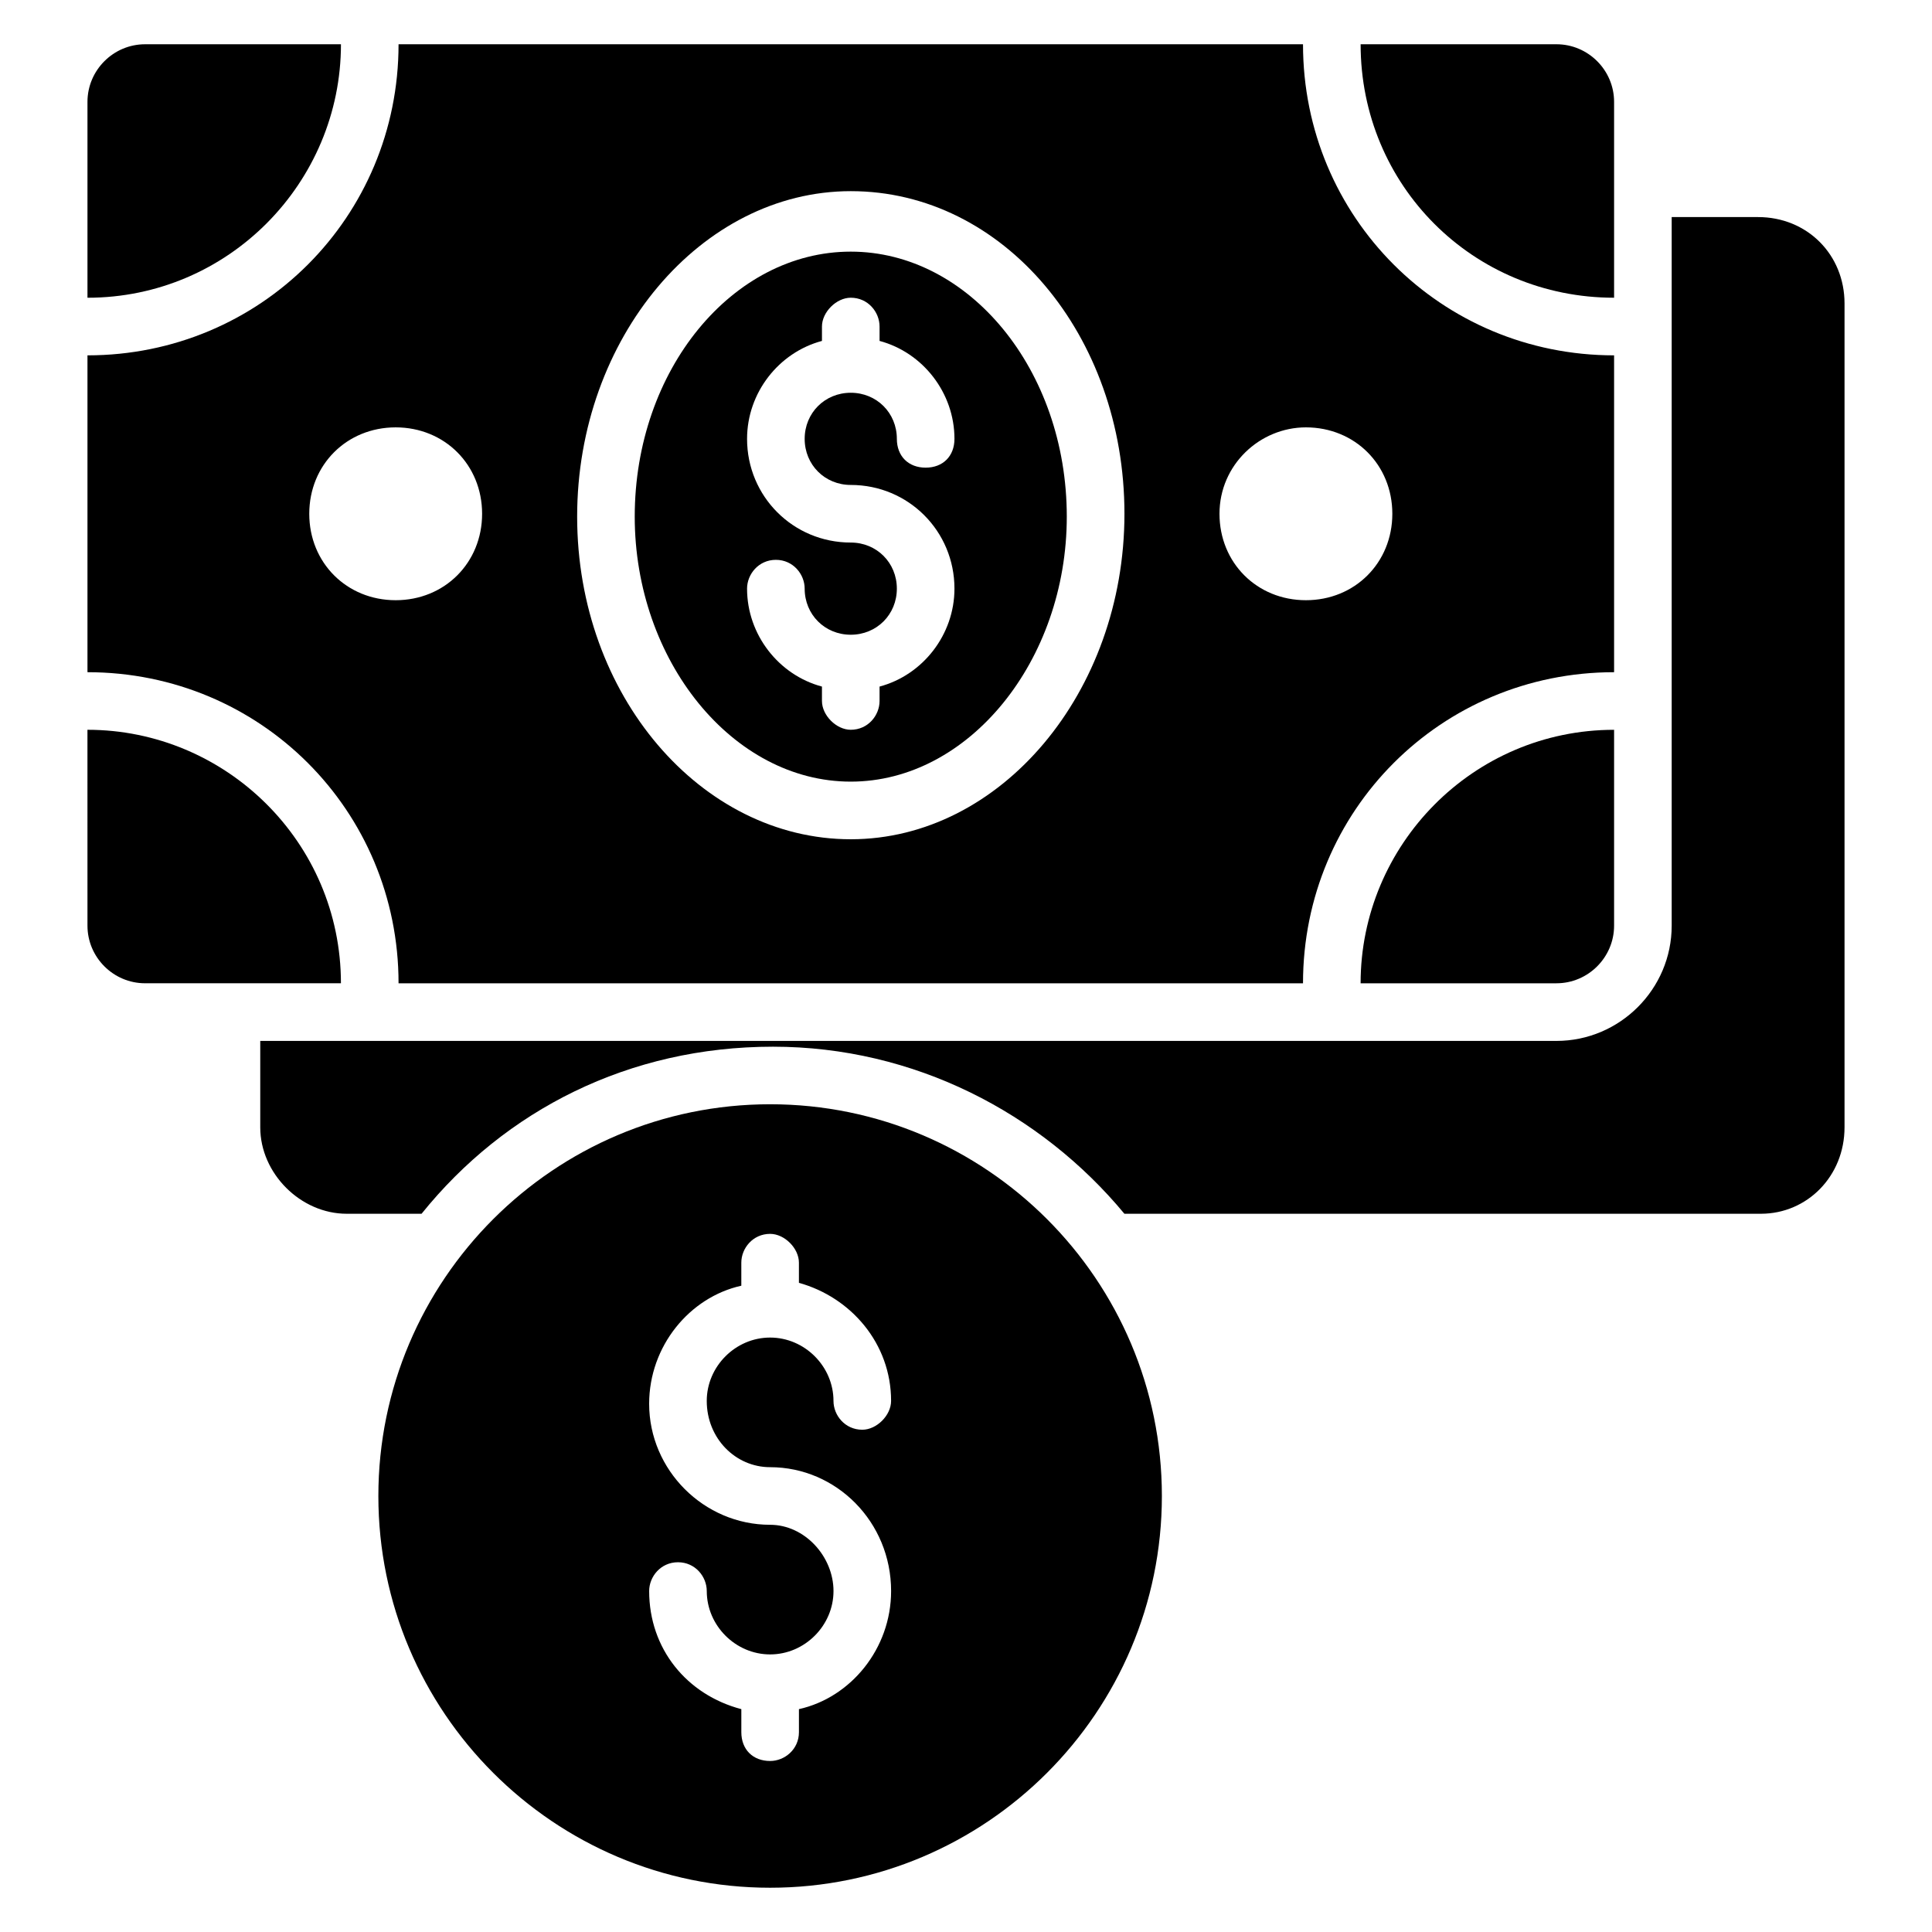 <?xml version="1.0" encoding="UTF-8"?>
<!-- Uploaded to: SVG Repo, www.svgrepo.com, Generator: SVG Repo Mixer Tools -->
<svg fill="#000000" width="800px" height="800px" version="1.1" viewBox="144 144 512 512" xmlns="http://www.w3.org/2000/svg">
 <g>
  <path d="m167.18 171v51.906c37.402 0 67.176-30.535 67.176-67.176h-51.906c-8.398 0-15.27 6.871-15.27 15.27z"/>
  <path d="m571.75 389.31v-51.906c-37.402 0-67.176 30.535-67.176 67.176h51.906c8.402-0.004 15.27-6.875 15.27-15.27z"/>
  <path d="m167.18 322.14c45.801 0 82.441 36.641 82.441 82.441h239.69c0-45.801 36.641-82.441 82.441-82.441v-83.969c-45.801 0-82.441-36.641-82.441-82.441h-239.69c0 45.801-36.641 82.441-82.441 82.441zm322.9-64.883c12.977 0 22.902 9.922 22.902 22.902 0 12.977-9.922 22.902-22.902 22.902-12.977 0-22.902-9.922-22.902-22.902s10.688-22.902 22.902-22.902zm-120.61-62.598c40.457 0 72.52 38.168 72.52 85.496s-32.824 86.258-72.52 86.258c-39.695 0-72.52-38.168-72.52-85.496 0-47.324 32.824-86.258 72.52-86.258zm-120.61 62.598c12.977 0 22.902 9.922 22.902 22.902 0 12.977-9.922 22.902-22.902 22.902-12.977 0-22.902-9.922-22.902-22.902 0.004-12.98 9.926-22.902 22.902-22.902z"/>
  <path d="m167.18 389.31c0 8.398 6.871 15.266 15.266 15.266h51.906c0-37.402-30.535-67.176-67.176-67.176z"/>
  <path d="m369.46 351.14c31.297 0 57.25-32.062 57.25-70.227 0-38.93-25.953-70.227-57.25-70.227s-57.25 31.297-57.25 70.227c0 38.164 25.953 70.227 57.25 70.227zm0-63.359c-15.266 0-27.48-12.215-27.48-27.48 0-12.215 8.398-22.902 19.848-25.953v-3.816c0-3.816 3.816-7.633 7.633-7.633 4.582 0 7.633 3.816 7.633 7.633v3.816c11.449 3.055 19.848 13.742 19.848 25.953 0 4.582-3.055 7.633-7.633 7.633-4.582 0-7.633-3.055-7.633-7.633 0-6.871-5.344-12.215-12.215-12.215s-12.215 5.344-12.215 12.215c0 6.871 5.344 12.215 12.215 12.215 15.266 0 27.48 12.215 27.48 27.48 0 12.215-8.398 22.902-19.848 25.953v3.816c0 3.816-3.055 7.633-7.633 7.633-3.816 0-7.633-3.816-7.633-7.633v-3.816c-11.449-3.055-19.848-13.742-19.848-25.953 0-3.816 3.055-7.633 7.633-7.633 4.582 0 7.633 3.816 7.633 7.633 0 6.871 5.344 12.215 12.215 12.215s12.215-5.344 12.215-12.215-5.344-12.215-12.215-12.215z"/>
  <path d="m571.75 222.9v-51.906c0-8.398-6.871-15.266-15.266-15.266h-51.906c0 37.402 29.77 67.172 67.172 67.172z"/>
  <path d="m632.82 442.75v-218.32c0-12.977-9.922-22.902-22.902-22.902h-22.902v187.79c0 16.793-13.742 30.535-30.535 30.535h-343.51v22.902c0 12.215 10.688 22.902 22.902 22.902h19.848c22.137-27.48 54.961-44.273 93.129-44.273 37.402 0 70.992 17.559 93.129 44.273h168.7c12.215-0.008 22.141-9.93 22.141-22.906z"/>
  <path d="m348.09 436.64c-57.25 0-103.82 46.562-103.82 103.82 0.004 57.25 46.566 103.81 103.82 103.81s103.82-46.562 103.82-103.82c0-57.25-46.562-103.81-103.82-103.81zm0 96.18c17.559 0 32.062 14.504 32.062 32.824 0 15.266-10.688 28.242-24.426 31.297v6.106c0 4.582-3.816 7.633-7.633 7.633-4.582 0-7.633-3.055-7.633-7.633v-6.106c-14.504-3.816-24.426-16.031-24.426-31.297 0-3.816 3.055-7.633 7.633-7.633 4.582 0 7.633 3.816 7.633 7.633 0 9.16 7.633 16.793 16.793 16.793s16.793-7.633 16.793-16.793c0-9.16-7.633-17.559-16.793-17.559-17.559 0-32.062-14.504-32.062-32.062 0-15.266 10.688-28.242 24.426-31.297v-6.106c0-3.816 3.055-7.633 7.633-7.633 3.816 0 7.633 3.816 7.633 7.633v5.344c13.742 3.816 24.426 16.031 24.426 31.297 0 3.816-3.816 7.633-7.633 7.633-4.582 0-7.633-3.816-7.633-7.633 0-9.16-7.633-16.793-16.793-16.793s-16.793 7.633-16.793 16.793c0 9.926 7.633 17.559 16.793 17.559z"/>
 </g>
</svg>